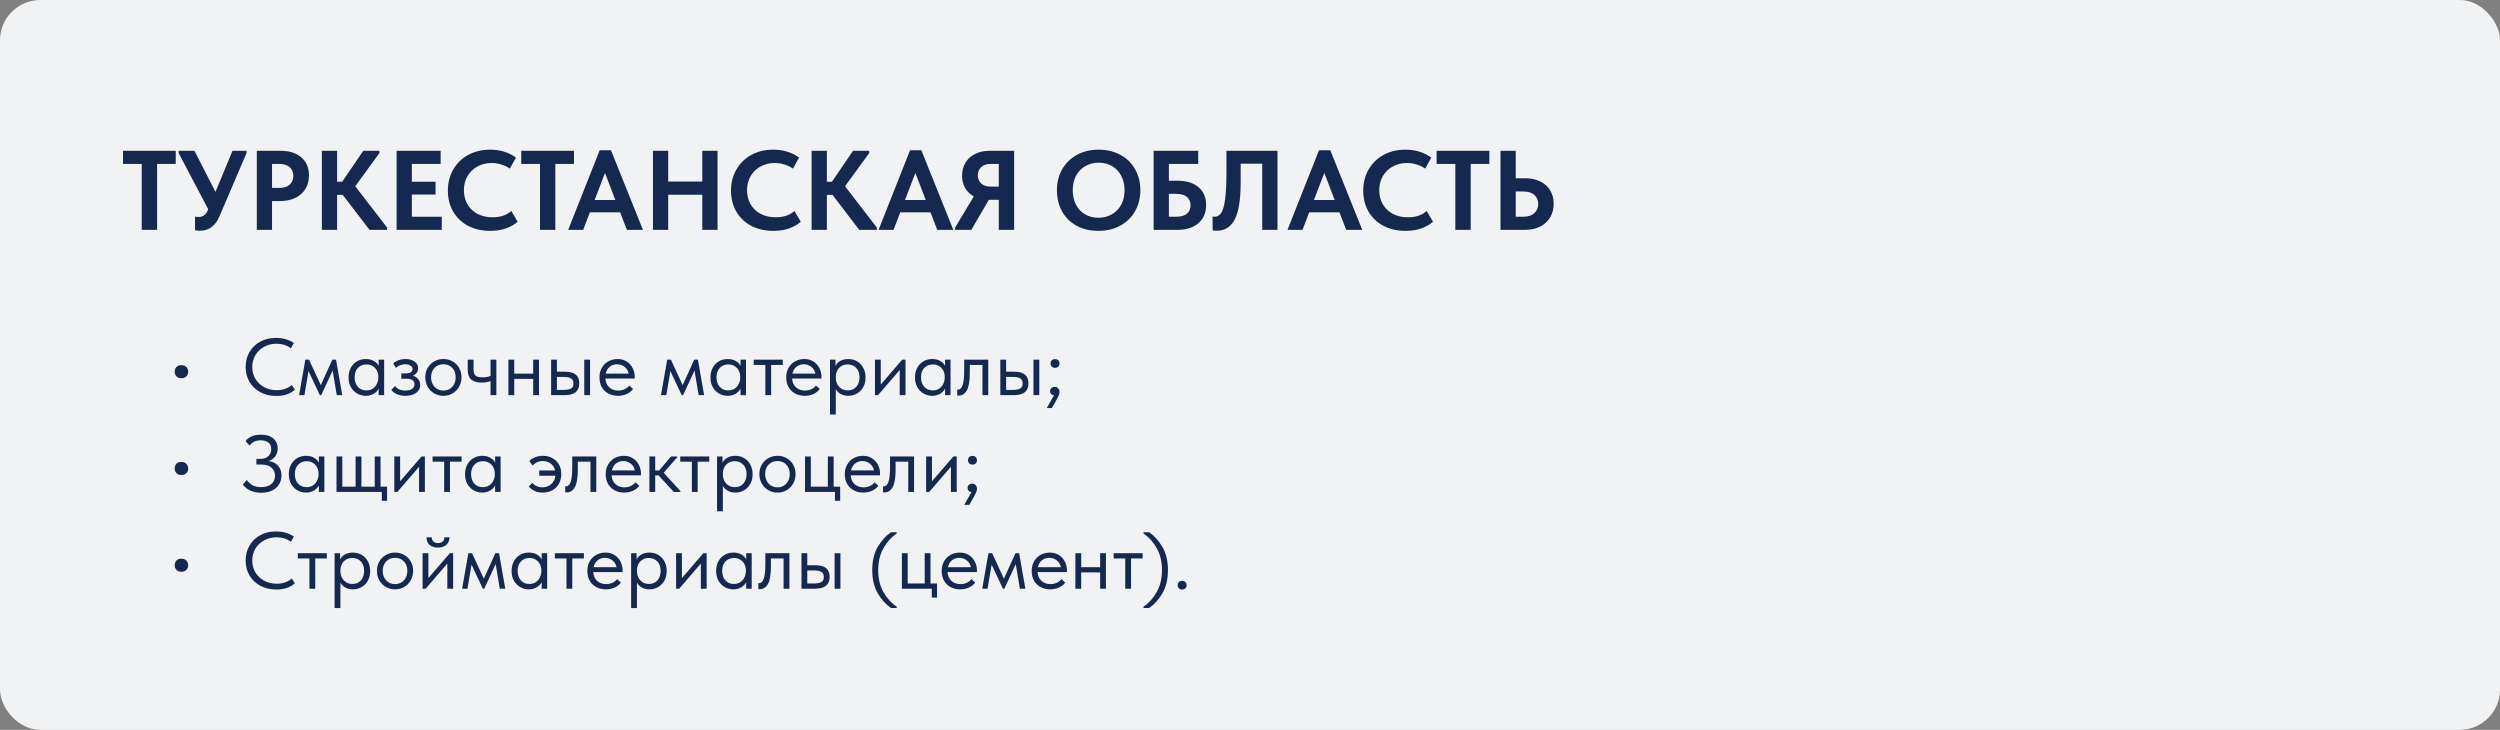 <?xml version="1.0" encoding="UTF-8"?> <svg xmlns="http://www.w3.org/2000/svg" width="620" height="181" viewBox="0 0 620 181" fill="none"><rect x="0" y="0" width="620" height="181" fill="#808080" stroke="none"/> <rect width="620" height="181" rx="10" fill="#F1F2F3"></rect> <path d="M38.96 57H35.152V40.648H30.504V37.4H43.58V40.648H38.96V57ZM57.663 37.4H61.135V37.96L54.471 53.556C53.463 56.001 51.829 57.224 49.571 57.224C49.291 57.224 48.889 57.187 48.367 57.112V53.724C48.46 53.743 48.591 53.761 48.759 53.78C48.927 53.799 49.076 53.808 49.207 53.808C49.785 53.808 50.261 53.668 50.635 53.388C51.027 53.108 51.363 52.613 51.643 51.904L44.307 37.96V37.4H48.227L53.435 47.592L57.663 37.4ZM69.623 37.4C71.788 37.4 73.496 37.951 74.747 39.052C75.997 40.135 76.623 41.619 76.623 43.504C76.623 44.773 76.333 45.884 75.755 46.836C75.176 47.788 74.345 48.535 73.263 49.076C72.18 49.599 70.911 49.86 69.455 49.86H67.467V57H63.687V37.4H69.623ZM69.231 46.612C70.388 46.612 71.265 46.332 71.863 45.772C72.46 45.212 72.759 44.493 72.759 43.616C72.759 42.739 72.46 42.029 71.863 41.488C71.284 40.928 70.388 40.648 69.175 40.648H67.467V46.612H69.231ZM94.099 37.96L88.107 46.192L96.003 56.44V57H91.635L84.999 48.32H83.599V57H79.819V37.4H83.599V45.072H84.859L90.095 37.4H94.099V37.96ZM109.559 57H98.359V37.4H109.279V40.648H102.139V45.072H108.019V48.236H102.139V53.752H109.559V57ZM111.071 47.256C111.071 45.333 111.51 43.607 112.387 42.076C113.264 40.527 114.496 39.313 116.083 38.436C117.67 37.559 119.499 37.12 121.571 37.12C124.035 37.12 126.163 37.773 127.955 39.08L126.443 41.824C125.79 41.357 125.071 41.012 124.287 40.788C123.522 40.545 122.738 40.424 121.935 40.424C120.628 40.424 119.452 40.713 118.407 41.292C117.362 41.852 116.54 42.645 115.943 43.672C115.346 44.68 115.047 45.837 115.047 47.144C115.047 48.488 115.346 49.673 115.943 50.7C116.54 51.708 117.371 52.492 118.435 53.052C119.518 53.612 120.759 53.892 122.159 53.892C124.1 53.892 125.65 53.369 126.807 52.324L128.375 54.984C127.647 55.656 126.695 56.207 125.519 56.636C124.362 57.047 123.055 57.252 121.599 57.252C119.49 57.252 117.642 56.832 116.055 55.992C114.468 55.133 113.236 53.948 112.359 52.436C111.5 50.924 111.071 49.197 111.071 47.256ZM137.726 57H133.918V40.648H129.27V37.4H142.346V40.648H137.726V57ZM159.447 57H155.471L153.791 52.66H146.287L144.635 57H140.911L148.723 37.26H151.523L159.447 57ZM150.039 42.888L147.463 49.608H152.615L150.039 42.888ZM174.169 45.016V37.4H177.949V57H174.169V48.292H165.713V57H161.933V37.4H165.713V45.016H174.169ZM181.29 47.256C181.29 45.333 181.729 43.607 182.606 42.076C183.483 40.527 184.715 39.313 186.302 38.436C187.889 37.559 189.718 37.12 191.79 37.12C194.254 37.12 196.382 37.773 198.174 39.08L196.662 41.824C196.009 41.357 195.29 41.012 194.506 40.788C193.741 40.545 192.957 40.424 192.154 40.424C190.847 40.424 189.671 40.713 188.626 41.292C187.581 41.852 186.759 42.645 186.162 43.672C185.565 44.68 185.266 45.837 185.266 47.144C185.266 48.488 185.565 49.673 186.162 50.7C186.759 51.708 187.59 52.492 188.654 53.052C189.737 53.612 190.978 53.892 192.378 53.892C194.319 53.892 195.869 53.369 197.026 52.324L198.594 54.984C197.866 55.656 196.914 56.207 195.738 56.636C194.581 57.047 193.274 57.252 191.818 57.252C189.709 57.252 187.861 56.832 186.274 55.992C184.687 55.133 183.455 53.948 182.578 52.436C181.719 50.924 181.29 49.197 181.29 47.256ZM215.56 37.96L209.568 46.192L217.464 56.44V57H213.096L206.46 48.32H205.06V57H201.28V37.4H205.06V45.072H206.32L211.556 37.4H215.56V37.96ZM236.42 57H232.444L230.764 52.66H223.26L221.608 57H217.884L225.696 37.26H228.496L236.42 57ZM227.012 42.888L224.436 49.608H229.588L227.012 42.888ZM251.505 37.4V57H247.697V49.552H245.233L240.893 57H236.861V56.44L241.509 48.712C240.595 48.208 239.876 47.517 239.353 46.64C238.849 45.763 238.597 44.745 238.597 43.588C238.597 42.356 238.877 41.273 239.437 40.34C239.997 39.407 240.791 38.688 241.817 38.184C242.863 37.661 244.067 37.4 245.429 37.4H251.505ZM247.697 46.276V40.648H245.709C244.701 40.648 243.908 40.919 243.329 41.46C242.769 42.001 242.489 42.683 242.489 43.504C242.489 44.307 242.769 44.969 243.329 45.492C243.889 46.015 244.701 46.276 245.765 46.276H247.697ZM262.118 47.172C262.118 45.268 262.538 43.56 263.378 42.048C264.237 40.517 265.45 39.313 267.018 38.436C268.586 37.559 270.397 37.12 272.45 37.12C274.485 37.12 276.286 37.549 277.854 38.408C279.422 39.248 280.635 40.433 281.494 41.964C282.371 43.495 282.81 45.24 282.81 47.2C282.81 49.085 282.381 50.793 281.522 52.324C280.663 53.855 279.45 55.059 277.882 55.936C276.314 56.813 274.503 57.252 272.45 57.252C270.378 57.252 268.558 56.832 266.99 55.992C265.441 55.133 264.237 53.939 263.378 52.408C262.538 50.877 262.118 49.132 262.118 47.172ZM278.89 47.172C278.89 45.809 278.61 44.615 278.05 43.588C277.509 42.543 276.753 41.74 275.782 41.18C274.811 40.62 273.701 40.34 272.45 40.34C271.218 40.34 270.117 40.629 269.146 41.208C268.175 41.768 267.41 42.561 266.85 43.588C266.309 44.615 266.038 45.809 266.038 47.172C266.038 48.535 266.309 49.739 266.85 50.784C267.391 51.811 268.147 52.604 269.118 53.164C270.089 53.724 271.199 54.004 272.45 54.004C273.663 54.004 274.755 53.724 275.726 53.164C276.715 52.604 277.49 51.811 278.05 50.784C278.61 49.739 278.89 48.535 278.89 47.172ZM286.101 57V37.4H297.161V40.648H289.881V44.82H292.037C294.239 44.82 295.966 45.352 297.217 46.416C298.486 47.48 299.121 48.945 299.121 50.812C299.121 52.735 298.486 54.247 297.217 55.348C295.947 56.449 294.221 57 292.037 57H286.101ZM291.645 53.752C292.839 53.752 293.735 53.509 294.333 53.024C294.949 52.52 295.257 51.801 295.257 50.868C295.257 50.028 294.958 49.356 294.361 48.852C293.763 48.329 292.83 48.068 291.561 48.068H289.881V53.752H291.645ZM300.742 57.112L300.714 53.668C300.882 53.724 301.059 53.752 301.246 53.752C301.936 53.752 302.496 53.397 302.926 52.688C303.355 51.979 303.663 50.821 303.85 49.216C304.055 47.611 304.158 45.445 304.158 42.72V37.4H316.814V57H313.034V40.592H307.686V45.184C307.686 49.496 307.191 52.585 306.202 54.452C305.212 56.3 303.747 57.224 301.806 57.224C301.432 57.224 301.078 57.187 300.742 57.112ZM337.837 57H333.861L332.181 52.66H324.677L323.025 57H319.301L327.113 37.26H329.913L337.837 57ZM328.429 42.888L325.853 49.608H331.005L328.429 42.888ZM338.079 47.256C338.079 45.333 338.518 43.607 339.395 42.076C340.272 40.527 341.504 39.313 343.091 38.436C344.678 37.559 346.507 37.12 348.579 37.12C351.043 37.12 353.171 37.773 354.963 39.08L353.451 41.824C352.798 41.357 352.079 41.012 351.295 40.788C350.53 40.545 349.746 40.424 348.943 40.424C347.636 40.424 346.46 40.713 345.415 41.292C344.37 41.852 343.548 42.645 342.951 43.672C342.354 44.68 342.055 45.837 342.055 47.144C342.055 48.488 342.354 49.673 342.951 50.7C343.548 51.708 344.379 52.492 345.443 53.052C346.526 53.612 347.767 53.892 349.167 53.892C351.108 53.892 352.658 53.369 353.815 52.324L355.383 54.984C354.655 55.656 353.703 56.207 352.527 56.636C351.37 57.047 350.063 57.252 348.607 57.252C346.498 57.252 344.65 56.832 343.063 55.992C341.476 55.133 340.244 53.948 339.367 52.436C338.508 50.924 338.079 49.197 338.079 47.256ZM364.733 57H360.925V40.648H356.277V37.4H369.353V40.648H364.733V57ZM372.124 57V37.4H375.904V44.204H378.256C379.656 44.204 380.888 44.465 381.952 44.988C383.016 45.492 383.837 46.22 384.416 47.172C385.013 48.124 385.312 49.244 385.312 50.532C385.312 51.82 385.013 52.959 384.416 53.948C383.819 54.919 382.988 55.675 381.924 56.216C380.86 56.739 379.637 57 378.256 57H372.124ZM377.752 53.752C378.947 53.752 379.861 53.463 380.496 52.884C381.149 52.305 381.476 51.54 381.476 50.588C381.476 49.673 381.159 48.927 380.524 48.348C379.889 47.769 378.956 47.48 377.724 47.48H375.904V53.752H377.752Z" fill="#15284F"></path> <path d="M43.328 92.2C43.328 91.72 43.468 91.327 43.748 91.02C44.041 90.713 44.448 90.56 44.968 90.56C45.501 90.56 45.915 90.713 46.208 91.02C46.515 91.327 46.668 91.72 46.668 92.2C46.668 92.653 46.515 93.033 46.208 93.34C45.901 93.647 45.488 93.8 44.968 93.8C44.461 93.8 44.061 93.647 43.768 93.34C43.475 93.033 43.328 92.653 43.328 92.2ZM60.92 91.02C60.92 89.647 61.233 88.413 61.86 87.32C62.5 86.213 63.387 85.353 64.52 84.74C65.667 84.113 66.973 83.8 68.44 83.8C70.133 83.8 71.613 84.22 72.88 85.06L72.16 86.36C71.12 85.613 69.933 85.24 68.6 85.24C67.467 85.24 66.44 85.493 65.52 86C64.6 86.493 63.873 87.18 63.34 88.06C62.82 88.94 62.56 89.927 62.56 91.02C62.56 92.1 62.82 93.08 63.34 93.96C63.873 94.827 64.6 95.513 65.52 96.02C66.44 96.513 67.48 96.76 68.64 96.76C70.107 96.76 71.353 96.333 72.38 95.48L73.12 96.66C72.627 97.113 71.993 97.487 71.22 97.78C70.447 98.06 69.553 98.2 68.54 98.2C67.06 98.2 65.74 97.893 64.58 97.28C63.433 96.667 62.533 95.813 61.88 94.72C61.24 93.627 60.92 92.393 60.92 91.02ZM75.497 98H74.177L75.717 89.2H76.637L79.557 95.52L82.417 89.2H83.337L84.877 98H83.517L82.497 91.9L79.657 98H79.317L76.517 92.02L75.497 98ZM93.906 89.2H95.266V98H93.906V96.36C93.652 96.893 93.239 97.327 92.665 97.66C92.092 97.993 91.439 98.16 90.706 98.16C89.945 98.16 89.239 97.973 88.585 97.6C87.932 97.227 87.412 96.7 87.025 96.02C86.639 95.327 86.445 94.52 86.445 93.6C86.445 92.693 86.632 91.893 87.005 91.2C87.392 90.507 87.906 89.973 88.546 89.6C89.199 89.227 89.919 89.04 90.706 89.04C91.505 89.04 92.186 89.207 92.746 89.54C93.319 89.873 93.706 90.28 93.906 90.76V89.2ZM93.826 93.66V93.46C93.826 92.913 93.712 92.407 93.486 91.94C93.259 91.473 92.919 91.1 92.466 90.82C92.025 90.527 91.499 90.38 90.885 90.38C90.019 90.38 89.312 90.667 88.766 91.24C88.219 91.8 87.945 92.58 87.945 93.58C87.945 94.553 88.212 95.34 88.746 95.94C89.279 96.527 89.979 96.82 90.846 96.82C91.459 96.82 91.992 96.673 92.445 96.38C92.899 96.073 93.239 95.68 93.466 95.2C93.706 94.707 93.826 94.193 93.826 93.66ZM104.217 95.48C104.217 96.267 103.884 96.913 103.217 97.42C102.564 97.913 101.671 98.16 100.537 98.16C99.004 98.16 97.837 97.673 97.037 96.7L97.957 95.74C98.571 96.487 99.424 96.86 100.517 96.86C101.237 96.86 101.797 96.72 102.197 96.44C102.597 96.147 102.797 95.76 102.797 95.28C102.797 94.853 102.631 94.52 102.297 94.28C101.964 94.04 101.464 93.92 100.797 93.92H99.517V92.6H100.557C101.731 92.6 102.317 92.24 102.317 91.52C102.317 91.16 102.144 90.873 101.797 90.66C101.451 90.447 101.004 90.34 100.457 90.34C99.604 90.34 98.844 90.64 98.177 91.24L97.517 90.1C98.344 89.393 99.337 89.04 100.497 89.04C101.484 89.04 102.264 89.253 102.837 89.68C103.411 90.107 103.697 90.66 103.697 91.34C103.697 91.767 103.577 92.14 103.337 92.46C103.111 92.78 102.797 93.02 102.397 93.18C102.971 93.353 103.417 93.647 103.737 94.06C104.057 94.473 104.217 94.947 104.217 95.48ZM105.469 93.56C105.469 92.707 105.662 91.94 106.049 91.26C106.449 90.567 106.989 90.027 107.669 89.64C108.349 89.24 109.116 89.04 109.969 89.04C110.822 89.04 111.589 89.24 112.269 89.64C112.949 90.027 113.482 90.567 113.869 91.26C114.256 91.94 114.449 92.707 114.449 93.56C114.449 94.427 114.249 95.213 113.849 95.92C113.462 96.613 112.929 97.16 112.249 97.56C111.569 97.96 110.809 98.16 109.969 98.16C109.129 98.16 108.362 97.96 107.669 97.56C106.989 97.147 106.449 96.593 106.049 95.9C105.662 95.193 105.469 94.413 105.469 93.56ZM113.009 93.56C113.009 92.6 112.729 91.827 112.169 91.24C111.609 90.64 110.876 90.34 109.969 90.34C109.062 90.34 108.322 90.64 107.749 91.24C107.189 91.827 106.909 92.6 106.909 93.56C106.909 94.533 107.196 95.327 107.769 95.94C108.342 96.553 109.076 96.86 109.969 96.86C110.862 96.86 111.589 96.553 112.149 95.94C112.722 95.327 113.009 94.533 113.009 93.56ZM121.657 89.2H123.097V98H121.657V94.5C121.03 94.753 120.297 94.88 119.457 94.88C118.337 94.88 117.477 94.633 116.877 94.14C116.29 93.647 115.997 92.847 115.997 91.74V89.2H117.437V91.66C117.437 92.327 117.59 92.813 117.897 93.12C118.217 93.427 118.797 93.58 119.637 93.58C120.383 93.58 121.057 93.467 121.657 93.24V89.2ZM132.23 89.2H133.67V98H132.23V93.96H127.53V98H126.09V89.2H127.53V92.66H132.23V89.2ZM140.096 92.18C141.282 92.18 142.169 92.413 142.756 92.88C143.356 93.347 143.656 94.073 143.656 95.06C143.656 96.047 143.349 96.787 142.736 97.28C142.136 97.76 141.189 98 139.896 98H136.676V89.2H138.116V92.18H140.096ZM146.336 98H144.896V89.2H146.336V98ZM139.676 96.7C140.502 96.7 141.129 96.593 141.556 96.38C141.996 96.167 142.216 95.74 142.216 95.1C142.216 94.5 142.016 94.08 141.616 93.84C141.229 93.6 140.636 93.48 139.836 93.48H138.116V96.7H139.676ZM157.412 93.88H150.132C150.185 94.787 150.505 95.513 151.092 96.06C151.692 96.593 152.432 96.86 153.312 96.86C153.872 96.86 154.392 96.753 154.872 96.54C155.365 96.313 155.759 96.007 156.052 95.62L156.992 96.48C156.579 97.027 156.039 97.447 155.372 97.74C154.705 98.02 153.992 98.16 153.232 98.16C152.365 98.16 151.585 97.973 150.892 97.6C150.199 97.227 149.652 96.7 149.252 96.02C148.865 95.327 148.672 94.52 148.672 93.6C148.672 92.653 148.879 91.84 149.292 91.16C149.705 90.467 150.252 89.94 150.932 89.58C151.625 89.22 152.372 89.04 153.172 89.04C154.039 89.04 154.792 89.247 155.432 89.66C156.072 90.073 156.559 90.613 156.892 91.28C157.239 91.947 157.412 92.647 157.412 93.38V93.88ZM150.212 92.66H155.912C155.779 91.98 155.445 91.427 154.912 91C154.379 90.56 153.752 90.34 153.032 90.34C152.339 90.34 151.732 90.547 151.212 90.96C150.705 91.373 150.372 91.94 150.212 92.66ZM165.243 98H163.923L165.463 89.2H166.383L169.303 95.52L172.163 89.2H173.083L174.623 98H173.263L172.243 91.9L169.403 98H169.063L166.263 92.02L165.243 98ZM183.652 89.2H185.012V98H183.652V96.36C183.398 96.893 182.985 97.327 182.412 97.66C181.838 97.993 181.185 98.16 180.452 98.16C179.692 98.16 178.985 97.973 178.332 97.6C177.678 97.227 177.158 96.7 176.772 96.02C176.385 95.327 176.192 94.52 176.192 93.6C176.192 92.693 176.378 91.893 176.752 91.2C177.138 90.507 177.652 89.973 178.292 89.6C178.945 89.227 179.665 89.04 180.452 89.04C181.252 89.04 181.932 89.207 182.492 89.54C183.065 89.873 183.452 90.28 183.652 90.76V89.2ZM183.572 93.66V93.46C183.572 92.913 183.458 92.407 183.232 91.94C183.005 91.473 182.665 91.1 182.212 90.82C181.772 90.527 181.245 90.38 180.632 90.38C179.765 90.38 179.058 90.667 178.512 91.24C177.965 91.8 177.692 92.58 177.692 93.58C177.692 94.553 177.958 95.34 178.492 95.94C179.025 96.527 179.725 96.82 180.592 96.82C181.205 96.82 181.738 96.673 182.192 96.38C182.645 96.073 182.985 95.68 183.212 95.2C183.452 94.707 183.572 94.193 183.572 93.66ZM191.243 98H189.803V90.5H186.923V89.2H194.123V90.5H191.243V98ZM203.721 93.88H196.441C196.494 94.787 196.814 95.513 197.401 96.06C198.001 96.593 198.741 96.86 199.621 96.86C200.181 96.86 200.701 96.753 201.181 96.54C201.674 96.313 202.067 96.007 202.361 95.62L203.301 96.48C202.887 97.027 202.347 97.447 201.681 97.74C201.014 98.02 200.301 98.16 199.541 98.16C198.674 98.16 197.894 97.973 197.201 97.6C196.507 97.227 195.961 96.7 195.561 96.02C195.174 95.327 194.981 94.52 194.981 93.6C194.981 92.653 195.187 91.84 195.601 91.16C196.014 90.467 196.561 89.94 197.241 89.58C197.934 89.22 198.681 89.04 199.481 89.04C200.347 89.04 201.101 89.247 201.741 89.66C202.381 90.073 202.867 90.613 203.201 91.28C203.547 91.947 203.721 92.647 203.721 93.38V93.88ZM196.521 92.66H202.221C202.087 91.98 201.754 91.427 201.221 91C200.687 90.56 200.061 90.34 199.341 90.34C198.647 90.34 198.041 90.547 197.521 90.96C197.014 91.373 196.681 91.94 196.521 92.66ZM214.656 93.6C214.656 94.52 214.463 95.327 214.076 96.02C213.69 96.7 213.17 97.227 212.516 97.6C211.863 97.973 211.156 98.16 210.396 98.16C209.69 98.16 209.063 98.013 208.516 97.72C207.97 97.413 207.556 97.013 207.276 96.52V102.8H205.836V89.2H207.196V90.76C207.396 90.28 207.776 89.873 208.336 89.54C208.91 89.207 209.596 89.04 210.396 89.04C211.183 89.04 211.896 89.227 212.536 89.6C213.19 89.973 213.703 90.507 214.076 91.2C214.463 91.893 214.656 92.693 214.656 93.6ZM213.156 93.58C213.156 92.58 212.883 91.8 212.336 91.24C211.79 90.667 211.083 90.38 210.216 90.38C209.603 90.38 209.07 90.527 208.616 90.82C208.176 91.1 207.843 91.473 207.616 91.94C207.39 92.407 207.276 92.913 207.276 93.46V93.66C207.276 94.193 207.39 94.707 207.616 95.2C207.856 95.68 208.203 96.073 208.656 96.38C209.11 96.673 209.643 96.82 210.256 96.82C211.123 96.82 211.823 96.527 212.356 95.94C212.89 95.34 213.156 94.553 213.156 93.58ZM218.428 95.36L223.748 89.2H224.568V98H223.128V91.76L217.748 98H216.988V89.2H218.428V95.36ZM234.374 89.2H235.734V98H234.374V96.36C234.121 96.893 233.708 97.327 233.134 97.66C232.561 97.993 231.908 98.16 231.174 98.16C230.414 98.16 229.708 97.973 229.054 97.6C228.401 97.227 227.881 96.7 227.494 96.02C227.108 95.327 226.914 94.52 226.914 93.6C226.914 92.693 227.101 91.893 227.474 91.2C227.861 90.507 228.374 89.973 229.014 89.6C229.668 89.227 230.388 89.04 231.174 89.04C231.974 89.04 232.654 89.207 233.214 89.54C233.788 89.873 234.174 90.28 234.374 90.76V89.2ZM234.294 93.66V93.46C234.294 92.913 234.181 92.407 233.954 91.94C233.728 91.473 233.388 91.1 232.934 90.82C232.494 90.527 231.968 90.38 231.354 90.38C230.488 90.38 229.781 90.667 229.234 91.24C228.688 91.8 228.414 92.58 228.414 93.58C228.414 94.553 228.681 95.34 229.214 95.94C229.748 96.527 230.448 96.82 231.314 96.82C231.928 96.82 232.461 96.673 232.914 96.38C233.368 96.073 233.708 95.68 233.934 95.2C234.174 94.707 234.294 94.193 234.294 93.66ZM237.386 98.08V96.6C237.453 96.613 237.533 96.62 237.626 96.62C238.079 96.62 238.439 96.273 238.706 95.58C238.986 94.887 239.126 93.6 239.126 91.72V89.2H245.086V98H243.646V90.5H240.506V92.44C240.506 94.507 240.259 95.973 239.766 96.84C239.273 97.693 238.593 98.12 237.726 98.12C237.579 98.12 237.466 98.107 237.386 98.08ZM251.502 92.18C252.689 92.18 253.575 92.413 254.162 92.88C254.762 93.347 255.062 94.073 255.062 95.06C255.062 96.047 254.755 96.787 254.142 97.28C253.542 97.76 252.595 98 251.302 98H248.082V89.2H249.522V92.18H251.502ZM257.742 98H256.302V89.2H257.742V98ZM251.082 96.7C251.909 96.7 252.535 96.593 252.962 96.38C253.402 96.167 253.622 95.74 253.622 95.1C253.622 94.5 253.422 94.08 253.022 93.84C252.635 93.6 252.042 93.48 251.242 93.48H249.522V96.7H251.082ZM262.758 97.28C262.758 97.533 262.672 97.84 262.498 98.2C262.338 98.573 262.072 99.087 261.698 99.74L260.858 101.2H259.598L261.398 98.04C261.092 98 260.852 97.887 260.678 97.7C260.505 97.513 260.418 97.287 260.418 97.02C260.418 96.7 260.532 96.44 260.758 96.24C260.985 96.04 261.252 95.94 261.558 95.94C261.918 95.94 262.205 96.06 262.418 96.3C262.645 96.54 262.758 96.867 262.758 97.28ZM260.538 90.16C260.538 89.84 260.632 89.58 260.818 89.38C261.018 89.167 261.292 89.06 261.638 89.06C261.985 89.06 262.258 89.167 262.458 89.38C262.658 89.58 262.758 89.84 262.758 90.16C262.758 90.453 262.658 90.707 262.458 90.92C262.258 91.12 261.985 91.22 261.638 91.22C261.305 91.22 261.038 91.12 260.838 90.92C260.638 90.72 260.538 90.467 260.538 90.16ZM43.328 116.2C43.328 115.72 43.468 115.327 43.748 115.02C44.041 114.713 44.448 114.56 44.968 114.56C45.501 114.56 45.915 114.713 46.208 115.02C46.515 115.327 46.668 115.72 46.668 116.2C46.668 116.653 46.515 117.033 46.208 117.34C45.901 117.647 45.488 117.8 44.968 117.8C44.461 117.8 44.061 117.647 43.768 117.34C43.475 117.033 43.328 116.653 43.328 116.2ZM69.8 117.9C69.8 118.713 69.607 119.447 69.22 120.1C68.833 120.753 68.26 121.267 67.5 121.64C66.74 122.013 65.833 122.2 64.78 122.2C63.78 122.2 62.893 122.027 62.12 121.68C61.36 121.333 60.72 120.827 60.2 120.16L61.2 119.04C61.6 119.587 62.073 120.02 62.62 120.34C63.167 120.647 63.873 120.8 64.74 120.8C65.833 120.8 66.68 120.553 67.28 120.06C67.893 119.553 68.2 118.86 68.2 117.98C68.2 117.14 67.907 116.467 67.32 115.96C66.747 115.453 65.88 115.2 64.72 115.2H63.58V113.8H64.54C65.38 113.8 66.04 113.587 66.52 113.16C67.013 112.733 67.26 112.14 67.26 111.38C67.26 110.66 67.033 110.12 66.58 109.76C66.14 109.387 65.48 109.2 64.6 109.2C64.027 109.2 63.527 109.3 63.1 109.5C62.673 109.687 62.267 110.02 61.88 110.5L60.9 109.38C61.247 108.913 61.727 108.533 62.34 108.24C62.967 107.947 63.753 107.8 64.7 107.8C66.047 107.8 67.073 108.113 67.78 108.74C68.5 109.367 68.86 110.187 68.86 111.2C68.86 111.933 68.673 112.573 68.3 113.12C67.927 113.667 67.367 114.073 66.62 114.34C67.553 114.46 68.313 114.827 68.9 115.44C69.5 116.053 69.8 116.873 69.8 117.9ZM79.081 113.2H80.441V122H79.081V120.36C78.828 120.893 78.415 121.327 77.841 121.66C77.268 121.993 76.615 122.16 75.881 122.16C75.121 122.16 74.415 121.973 73.761 121.6C73.108 121.227 72.588 120.7 72.201 120.02C71.815 119.327 71.621 118.52 71.621 117.6C71.621 116.693 71.808 115.893 72.181 115.2C72.568 114.507 73.081 113.973 73.721 113.6C74.375 113.227 75.095 113.04 75.881 113.04C76.681 113.04 77.361 113.207 77.921 113.54C78.495 113.873 78.881 114.28 79.081 114.76V113.2ZM79.001 117.66V117.46C79.001 116.913 78.888 116.407 78.661 115.94C78.435 115.473 78.095 115.1 77.641 114.82C77.201 114.527 76.675 114.38 76.061 114.38C75.195 114.38 74.488 114.667 73.941 115.24C73.395 115.8 73.121 116.58 73.121 117.58C73.121 118.553 73.388 119.34 73.921 119.94C74.455 120.527 75.155 120.82 76.021 120.82C76.635 120.82 77.168 120.673 77.621 120.38C78.075 120.073 78.415 119.68 78.641 119.2C78.881 118.707 79.001 118.193 79.001 117.66ZM95.993 124.2H94.693V122H83.453V113.2H84.893V120.7H88.193V113.2H89.633V120.7H92.933V113.2H94.373V120.7H95.993V124.2ZM99.229 119.36L104.549 113.2H105.369V122H103.929V115.76L98.549 122H97.789V113.2H99.229V119.36ZM111.595 122H110.155V114.5H107.275V113.2H114.475V114.5H111.595V122ZM122.792 113.2H124.152V122H122.792V120.36C122.539 120.893 122.126 121.327 121.552 121.66C120.979 121.993 120.326 122.16 119.592 122.16C118.832 122.16 118.126 121.973 117.472 121.6C116.819 121.227 116.299 120.7 115.912 120.02C115.526 119.327 115.332 118.52 115.332 117.6C115.332 116.693 115.519 115.893 115.892 115.2C116.279 114.507 116.792 113.973 117.432 113.6C118.086 113.227 118.806 113.04 119.592 113.04C120.392 113.04 121.072 113.207 121.632 113.54C122.206 113.873 122.592 114.28 122.792 114.76V113.2ZM122.712 117.66V117.46C122.712 116.913 122.599 116.407 122.372 115.94C122.146 115.473 121.806 115.1 121.352 114.82C120.912 114.527 120.386 114.38 119.772 114.38C118.906 114.38 118.199 114.667 117.652 115.24C117.106 115.8 116.832 116.58 116.832 117.58C116.832 118.553 117.099 119.34 117.632 119.94C118.166 120.527 118.866 120.82 119.732 120.82C120.346 120.82 120.879 120.673 121.332 120.38C121.786 120.073 122.126 119.68 122.352 119.2C122.592 118.707 122.712 118.193 122.712 117.66ZM139.199 117.56C139.199 118.427 139.013 119.213 138.639 119.92C138.266 120.613 137.733 121.16 137.039 121.56C136.346 121.96 135.546 122.16 134.639 122.16C133.879 122.16 133.199 122.027 132.599 121.76C131.999 121.48 131.506 121.107 131.119 120.64L132.019 119.74C132.299 120.087 132.653 120.36 133.079 120.56C133.519 120.76 133.999 120.86 134.519 120.86C135.386 120.86 136.113 120.593 136.699 120.06C137.299 119.527 137.646 118.833 137.739 117.98H133.739V116.68H137.659C137.499 115.947 137.139 115.373 136.579 114.96C136.019 114.547 135.366 114.34 134.619 114.34C134.113 114.34 133.639 114.44 133.199 114.64C132.759 114.84 132.393 115.113 132.099 115.46L131.259 114.34C131.659 113.927 132.153 113.607 132.739 113.38C133.339 113.153 133.973 113.04 134.639 113.04C135.493 113.04 136.266 113.227 136.959 113.6C137.653 113.96 138.199 114.48 138.599 115.16C138.999 115.84 139.199 116.64 139.199 117.56ZM140.179 122.08V120.6C140.246 120.613 140.326 120.62 140.419 120.62C140.872 120.62 141.232 120.273 141.499 119.58C141.779 118.887 141.919 117.6 141.919 115.72V113.2H147.879V122H146.439V114.5H143.299V116.44C143.299 118.507 143.052 119.973 142.559 120.84C142.066 121.693 141.386 122.12 140.519 122.12C140.372 122.12 140.259 122.107 140.179 122.08ZM158.955 117.88H151.675C151.728 118.787 152.048 119.513 152.635 120.06C153.235 120.593 153.975 120.86 154.855 120.86C155.415 120.86 155.935 120.753 156.415 120.54C156.908 120.313 157.302 120.007 157.595 119.62L158.535 120.48C158.122 121.027 157.582 121.447 156.915 121.74C156.248 122.02 155.535 122.16 154.775 122.16C153.908 122.16 153.128 121.973 152.435 121.6C151.742 121.227 151.195 120.7 150.795 120.02C150.408 119.327 150.215 118.52 150.215 117.6C150.215 116.653 150.422 115.84 150.835 115.16C151.248 114.467 151.795 113.94 152.475 113.58C153.168 113.22 153.915 113.04 154.715 113.04C155.582 113.04 156.335 113.247 156.975 113.66C157.615 114.073 158.102 114.613 158.435 115.28C158.782 115.947 158.955 116.647 158.955 117.38V117.88ZM151.755 116.66H157.455C157.322 115.98 156.988 115.427 156.455 115C155.922 114.56 155.295 114.34 154.575 114.34C153.882 114.34 153.275 114.547 152.755 114.96C152.248 115.373 151.915 115.94 151.755 116.66ZM167.951 113.4L164.591 117.24L168.751 121.8V122H167.091L163.331 117.9H162.491V122H161.051V113.2H162.491V116.68H163.471L166.411 113.2H167.951V113.4ZM173.021 122H171.581V114.5H168.701V113.2H175.901V114.5H173.021V122ZM186.649 117.6C186.649 118.52 186.455 119.327 186.069 120.02C185.682 120.7 185.162 121.227 184.509 121.6C183.855 121.973 183.149 122.16 182.389 122.16C181.682 122.16 181.055 122.013 180.509 121.72C179.962 121.413 179.549 121.013 179.269 120.52V126.8H177.829V113.2H179.189V114.76C179.389 114.28 179.769 113.873 180.329 113.54C180.902 113.207 181.589 113.04 182.389 113.04C183.175 113.04 183.889 113.227 184.529 113.6C185.182 113.973 185.695 114.507 186.069 115.2C186.455 115.893 186.649 116.693 186.649 117.6ZM185.149 117.58C185.149 116.58 184.875 115.8 184.329 115.24C183.782 114.667 183.075 114.38 182.209 114.38C181.595 114.38 181.062 114.527 180.609 114.82C180.169 115.1 179.835 115.473 179.609 115.94C179.382 116.407 179.269 116.913 179.269 117.46V117.66C179.269 118.193 179.382 118.707 179.609 119.2C179.849 119.68 180.195 120.073 180.649 120.38C181.102 120.673 181.635 120.82 182.249 120.82C183.115 120.82 183.815 120.527 184.349 119.94C184.882 119.34 185.149 118.553 185.149 117.58ZM188.32 117.56C188.32 116.707 188.514 115.94 188.9 115.26C189.3 114.567 189.84 114.027 190.52 113.64C191.2 113.24 191.967 113.04 192.82 113.04C193.674 113.04 194.44 113.24 195.12 113.64C195.8 114.027 196.334 114.567 196.72 115.26C197.107 115.94 197.3 116.707 197.3 117.56C197.3 118.427 197.1 119.213 196.7 119.92C196.314 120.613 195.78 121.16 195.1 121.56C194.42 121.96 193.66 122.16 192.82 122.16C191.98 122.16 191.214 121.96 190.52 121.56C189.84 121.147 189.3 120.593 188.9 119.9C188.514 119.193 188.32 118.413 188.32 117.56ZM195.86 117.56C195.86 116.6 195.58 115.827 195.02 115.24C194.46 114.64 193.727 114.34 192.82 114.34C191.914 114.34 191.174 114.64 190.6 115.24C190.04 115.827 189.76 116.6 189.76 117.56C189.76 118.533 190.047 119.327 190.62 119.94C191.194 120.553 191.927 120.86 192.82 120.86C193.714 120.86 194.44 120.553 195 119.94C195.574 119.327 195.86 118.533 195.86 117.56ZM208.365 124.2H207.065V122H199.645V113.2H201.085V120.7H205.305V113.2H206.745V120.7H208.365V124.2ZM218.252 117.88H210.972C211.025 118.787 211.345 119.513 211.932 120.06C212.532 120.593 213.272 120.86 214.152 120.86C214.712 120.86 215.232 120.753 215.712 120.54C216.205 120.313 216.599 120.007 216.892 119.62L217.832 120.48C217.419 121.027 216.879 121.447 216.212 121.74C215.545 122.02 214.832 122.16 214.072 122.16C213.205 122.16 212.425 121.973 211.732 121.6C211.039 121.227 210.492 120.7 210.092 120.02C209.705 119.327 209.512 118.52 209.512 117.6C209.512 116.653 209.719 115.84 210.132 115.16C210.545 114.467 211.092 113.94 211.772 113.58C212.465 113.22 213.212 113.04 214.012 113.04C214.879 113.04 215.632 113.247 216.272 113.66C216.912 114.073 217.399 114.613 217.732 115.28C218.079 115.947 218.252 116.647 218.252 117.38V117.88ZM211.052 116.66H216.752C216.619 115.98 216.285 115.427 215.752 115C215.219 114.56 214.592 114.34 213.872 114.34C213.179 114.34 212.572 114.547 212.052 114.96C211.545 115.373 211.212 115.94 211.052 116.66ZM218.988 122.08V120.6C219.054 120.613 219.134 120.62 219.228 120.62C219.681 120.62 220.041 120.273 220.308 119.58C220.588 118.887 220.728 117.6 220.728 115.72V113.2H226.688V122H225.248V114.5H222.108V116.44C222.108 118.507 221.861 119.973 221.368 120.84C220.874 121.693 220.194 122.12 219.328 122.12C219.181 122.12 219.068 122.107 218.988 122.08ZM231.124 119.36L236.444 113.2H237.264V122H235.824V115.76L230.444 122H229.684V113.2H231.124V119.36ZM242.29 121.28C242.29 121.533 242.203 121.84 242.03 122.2C241.87 122.573 241.603 123.087 241.23 123.74L240.39 125.2H239.13L240.93 122.04C240.623 122 240.383 121.887 240.21 121.7C240.036 121.513 239.95 121.287 239.95 121.02C239.95 120.7 240.063 120.44 240.29 120.24C240.516 120.04 240.783 119.94 241.09 119.94C241.45 119.94 241.736 120.06 241.95 120.3C242.176 120.54 242.29 120.867 242.29 121.28ZM240.07 114.16C240.07 113.84 240.163 113.58 240.35 113.38C240.55 113.167 240.823 113.06 241.17 113.06C241.516 113.06 241.79 113.167 241.99 113.38C242.19 113.58 242.29 113.84 242.29 114.16C242.29 114.453 242.19 114.707 241.99 114.92C241.79 115.12 241.516 115.22 241.17 115.22C240.836 115.22 240.57 115.12 240.37 114.92C240.17 114.72 240.07 114.467 240.07 114.16ZM43.328 140.2C43.328 139.72 43.468 139.327 43.748 139.02C44.041 138.713 44.448 138.56 44.968 138.56C45.501 138.56 45.915 138.713 46.208 139.02C46.515 139.327 46.668 139.72 46.668 140.2C46.668 140.653 46.515 141.033 46.208 141.34C45.901 141.647 45.488 141.8 44.968 141.8C44.461 141.8 44.061 141.647 43.768 141.34C43.475 141.033 43.328 140.653 43.328 140.2ZM60.92 139.02C60.92 137.647 61.233 136.413 61.86 135.32C62.5 134.213 63.387 133.353 64.52 132.74C65.667 132.113 66.973 131.8 68.44 131.8C70.133 131.8 71.613 132.22 72.88 133.06L72.16 134.36C71.12 133.613 69.933 133.24 68.6 133.24C67.467 133.24 66.44 133.493 65.52 134C64.6 134.493 63.873 135.18 63.34 136.06C62.82 136.94 62.56 137.927 62.56 139.02C62.56 140.1 62.82 141.08 63.34 141.96C63.873 142.827 64.6 143.513 65.52 144.02C66.44 144.513 67.48 144.76 68.64 144.76C70.107 144.76 71.353 144.333 72.38 143.48L73.12 144.66C72.627 145.113 71.993 145.487 71.22 145.78C70.447 146.06 69.553 146.2 68.54 146.2C67.06 146.2 65.74 145.893 64.58 145.28C63.433 144.667 62.533 143.813 61.88 142.72C61.24 141.627 60.92 140.393 60.92 139.02ZM78.177 146H76.737V138.5H73.857V137.2H81.057V138.5H78.177V146ZM91.805 141.6C91.805 142.52 91.612 143.327 91.225 144.02C90.838 144.7 90.318 145.227 89.665 145.6C89.011 145.973 88.305 146.16 87.545 146.16C86.838 146.16 86.212 146.013 85.665 145.72C85.118 145.413 84.705 145.013 84.425 144.52V150.8H82.985V137.2H84.345V138.76C84.545 138.28 84.925 137.873 85.485 137.54C86.058 137.207 86.745 137.04 87.545 137.04C88.332 137.04 89.045 137.227 89.685 137.6C90.338 137.973 90.852 138.507 91.225 139.2C91.612 139.893 91.805 140.693 91.805 141.6ZM90.305 141.58C90.305 140.58 90.031 139.8 89.485 139.24C88.938 138.667 88.231 138.38 87.365 138.38C86.751 138.38 86.218 138.527 85.765 138.82C85.325 139.1 84.992 139.473 84.765 139.94C84.538 140.407 84.425 140.913 84.425 141.46V141.66C84.425 142.193 84.538 142.707 84.765 143.2C85.005 143.68 85.352 144.073 85.805 144.38C86.258 144.673 86.791 144.82 87.405 144.82C88.272 144.82 88.972 144.527 89.505 143.94C90.038 143.34 90.305 142.553 90.305 141.58ZM93.477 141.56C93.477 140.707 93.67 139.94 94.057 139.26C94.457 138.567 94.997 138.027 95.677 137.64C96.357 137.24 97.123 137.04 97.977 137.04C98.83 137.04 99.597 137.24 100.277 137.64C100.957 138.027 101.49 138.567 101.877 139.26C102.263 139.94 102.457 140.707 102.457 141.56C102.457 142.427 102.257 143.213 101.857 143.92C101.47 144.613 100.937 145.16 100.257 145.56C99.577 145.96 98.817 146.16 97.977 146.16C97.137 146.16 96.37 145.96 95.677 145.56C94.997 145.147 94.457 144.593 94.057 143.9C93.67 143.193 93.477 142.413 93.477 141.56ZM101.017 141.56C101.017 140.6 100.737 139.827 100.177 139.24C99.617 138.64 98.883 138.34 97.977 138.34C97.07 138.34 96.33 138.64 95.757 139.24C95.197 139.827 94.917 140.6 94.917 141.56C94.917 142.533 95.203 143.327 95.777 143.94C96.35 144.553 97.083 144.86 97.977 144.86C98.87 144.86 99.597 144.553 100.157 143.94C100.73 143.327 101.017 142.533 101.017 141.56ZM106.241 143.36L111.561 137.2H112.381V146H110.941V139.76L105.561 146H104.801V137.2H106.241V143.36ZM105.781 133.26H107.081C107.081 133.687 107.214 134.033 107.481 134.3C107.761 134.553 108.147 134.68 108.641 134.68C109.121 134.68 109.501 134.56 109.781 134.32C110.061 134.067 110.201 133.713 110.201 133.26H111.481C111.467 134.06 111.194 134.687 110.661 135.14C110.141 135.58 109.454 135.8 108.601 135.8C107.747 135.8 107.061 135.58 106.541 135.14C106.021 134.687 105.767 134.06 105.781 133.26ZM115.927 146H114.607L116.147 137.2H117.067L119.987 143.52L122.847 137.2H123.767L125.307 146H123.947L122.927 139.9L120.087 146H119.747L116.947 140.02L115.927 146ZM134.335 137.2H135.695V146H134.335V144.36C134.082 144.893 133.668 145.327 133.095 145.66C132.522 145.993 131.868 146.16 131.135 146.16C130.375 146.16 129.668 145.973 129.015 145.6C128.362 145.227 127.842 144.7 127.455 144.02C127.068 143.327 126.875 142.52 126.875 141.6C126.875 140.693 127.062 139.893 127.435 139.2C127.822 138.507 128.335 137.973 128.975 137.6C129.628 137.227 130.348 137.04 131.135 137.04C131.935 137.04 132.615 137.207 133.175 137.54C133.748 137.873 134.135 138.28 134.335 138.76V137.2ZM134.255 141.66V141.46C134.255 140.913 134.142 140.407 133.915 139.94C133.688 139.473 133.348 139.1 132.895 138.82C132.455 138.527 131.928 138.38 131.315 138.38C130.448 138.38 129.742 138.667 129.195 139.24C128.648 139.8 128.375 140.58 128.375 141.58C128.375 142.553 128.642 143.34 129.175 143.94C129.708 144.527 130.408 144.82 131.275 144.82C131.888 144.82 132.422 144.673 132.875 144.38C133.328 144.073 133.668 143.68 133.895 143.2C134.135 142.707 134.255 142.193 134.255 141.66ZM141.927 146H140.487V138.5H137.607V137.2H144.807V138.5H141.927V146ZM154.404 141.88H147.124C147.178 142.787 147.498 143.513 148.084 144.06C148.684 144.593 149.424 144.86 150.304 144.86C150.864 144.86 151.384 144.753 151.864 144.54C152.358 144.313 152.751 144.007 153.044 143.62L153.984 144.48C153.571 145.027 153.031 145.447 152.364 145.74C151.698 146.02 150.984 146.16 150.224 146.16C149.358 146.16 148.578 145.973 147.884 145.6C147.191 145.227 146.644 144.7 146.244 144.02C145.858 143.327 145.664 142.52 145.664 141.6C145.664 140.653 145.871 139.84 146.284 139.16C146.698 138.467 147.244 137.94 147.924 137.58C148.618 137.22 149.364 137.04 150.164 137.04C151.031 137.04 151.784 137.247 152.424 137.66C153.064 138.073 153.551 138.613 153.884 139.28C154.231 139.947 154.404 140.647 154.404 141.38V141.88ZM147.204 140.66H152.904C152.771 139.98 152.438 139.427 151.904 139C151.371 138.56 150.744 138.34 150.024 138.34C149.331 138.34 148.724 138.547 148.204 138.96C147.698 139.373 147.364 139.94 147.204 140.66ZM165.34 141.6C165.34 142.52 165.147 143.327 164.76 144.02C164.373 144.7 163.853 145.227 163.2 145.6C162.547 145.973 161.84 146.16 161.08 146.16C160.373 146.16 159.747 146.013 159.2 145.72C158.653 145.413 158.24 145.013 157.96 144.52V150.8H156.52V137.2H157.88V138.76C158.08 138.28 158.46 137.873 159.02 137.54C159.593 137.207 160.28 137.04 161.08 137.04C161.867 137.04 162.58 137.227 163.22 137.6C163.873 137.973 164.387 138.507 164.76 139.2C165.147 139.893 165.34 140.693 165.34 141.6ZM163.84 141.58C163.84 140.58 163.567 139.8 163.02 139.24C162.473 138.667 161.767 138.38 160.9 138.38C160.287 138.38 159.753 138.527 159.3 138.82C158.86 139.1 158.527 139.473 158.3 139.94C158.073 140.407 157.96 140.913 157.96 141.46V141.66C157.96 142.193 158.073 142.707 158.3 143.2C158.54 143.68 158.887 144.073 159.34 144.38C159.793 144.673 160.327 144.82 160.94 144.82C161.807 144.82 162.507 144.527 163.04 143.94C163.573 143.34 163.84 142.553 163.84 141.58ZM169.112 143.36L174.432 137.2H175.252V146H173.812V139.76L168.432 146H167.672V137.2H169.112V143.36ZM185.058 137.2H186.418V146H185.058V144.36C184.804 144.893 184.391 145.327 183.818 145.66C183.244 145.993 182.591 146.16 181.858 146.16C181.098 146.16 180.391 145.973 179.738 145.6C179.084 145.227 178.564 144.7 178.178 144.02C177.791 143.327 177.598 142.52 177.598 141.6C177.598 140.693 177.784 139.893 178.158 139.2C178.544 138.507 179.058 137.973 179.698 137.6C180.351 137.227 181.071 137.04 181.858 137.04C182.658 137.04 183.338 137.207 183.898 137.54C184.471 137.873 184.858 138.28 185.058 138.76V137.2ZM184.978 141.66V141.46C184.978 140.913 184.864 140.407 184.638 139.94C184.411 139.473 184.071 139.1 183.618 138.82C183.178 138.527 182.651 138.38 182.038 138.38C181.171 138.38 180.464 138.667 179.918 139.24C179.371 139.8 179.098 140.58 179.098 141.58C179.098 142.553 179.364 143.34 179.898 143.94C180.431 144.527 181.131 144.82 181.998 144.82C182.611 144.82 183.144 144.673 183.598 144.38C184.051 144.073 184.391 143.68 184.618 143.2C184.858 142.707 184.978 142.193 184.978 141.66ZM188.07 146.08V144.6C188.136 144.613 188.216 144.62 188.31 144.62C188.763 144.62 189.123 144.273 189.39 143.58C189.67 142.887 189.81 141.6 189.81 139.72V137.2H195.77V146H194.33V138.5H191.19V140.44C191.19 142.507 190.943 143.973 190.45 144.84C189.956 145.693 189.276 146.12 188.41 146.12C188.263 146.12 188.15 146.107 188.07 146.08ZM202.186 140.18C203.372 140.18 204.259 140.413 204.846 140.88C205.446 141.347 205.746 142.073 205.746 143.06C205.746 144.047 205.439 144.787 204.826 145.28C204.226 145.76 203.279 146 201.986 146H198.766V137.2H200.206V140.18H202.186ZM208.426 146H206.986V137.2H208.426V146ZM201.766 144.7C202.592 144.7 203.219 144.593 203.646 144.38C204.086 144.167 204.306 143.74 204.306 143.1C204.306 142.5 204.106 142.08 203.706 141.84C203.319 141.6 202.726 141.48 201.926 141.48H200.206V144.7H201.766ZM220.957 150.78C219.691 149.9 218.597 148.687 217.677 147.14C216.771 145.593 216.317 143.673 216.317 141.38C216.317 139.087 216.771 137.173 217.677 135.64C218.597 134.093 219.691 132.88 220.957 132H222.377V132.32C221.031 133.227 219.931 134.447 219.077 135.98C218.224 137.513 217.797 139.313 217.797 141.38C217.797 143.46 218.217 145.26 219.057 146.78C219.911 148.313 221.017 149.54 222.377 150.46V150.78H220.957ZM232.388 148.2H231.088V146H223.668V137.2H225.108V144.7H229.328V137.2H230.768V144.7H232.388V148.2ZM242.275 141.88H234.995C235.049 142.787 235.369 143.513 235.955 144.06C236.555 144.593 237.295 144.86 238.175 144.86C238.735 144.86 239.255 144.753 239.735 144.54C240.229 144.313 240.622 144.007 240.915 143.62L241.855 144.48C241.442 145.027 240.902 145.447 240.235 145.74C239.569 146.02 238.855 146.16 238.095 146.16C237.229 146.16 236.449 145.973 235.755 145.6C235.062 145.227 234.515 144.7 234.115 144.02C233.729 143.327 233.535 142.52 233.535 141.6C233.535 140.653 233.742 139.84 234.155 139.16C234.569 138.467 235.115 137.94 235.795 137.58C236.489 137.22 237.235 137.04 238.035 137.04C238.902 137.04 239.655 137.247 240.295 137.66C240.935 138.073 241.422 138.613 241.755 139.28C242.102 139.947 242.275 140.647 242.275 141.38V141.88ZM235.075 140.66H240.775C240.642 139.98 240.309 139.427 239.775 139C239.242 138.56 238.615 138.34 237.895 138.34C237.202 138.34 236.595 138.547 236.075 138.96C235.569 139.373 235.235 139.94 235.075 140.66ZM244.911 146H243.591L245.131 137.2H246.051L248.971 143.52L251.831 137.2H252.751L254.291 146H252.931L251.911 139.9L249.071 146H248.731L245.931 140.02L244.911 146ZM264.6 141.88H257.32C257.373 142.787 257.693 143.513 258.28 144.06C258.88 144.593 259.62 144.86 260.5 144.86C261.06 144.86 261.58 144.753 262.06 144.54C262.553 144.313 262.946 144.007 263.24 143.62L264.18 144.48C263.766 145.027 263.226 145.447 262.56 145.74C261.893 146.02 261.18 146.16 260.42 146.16C259.553 146.16 258.773 145.973 258.08 145.6C257.386 145.227 256.84 144.7 256.44 144.02C256.053 143.327 255.86 142.52 255.86 141.6C255.86 140.653 256.066 139.84 256.48 139.16C256.893 138.467 257.44 137.94 258.12 137.58C258.813 137.22 259.56 137.04 260.36 137.04C261.226 137.04 261.98 137.247 262.62 137.66C263.26 138.073 263.746 138.613 264.08 139.28C264.426 139.947 264.6 140.647 264.6 141.38V141.88ZM257.4 140.66H263.1C262.966 139.98 262.633 139.427 262.1 139C261.566 138.56 260.94 138.34 260.22 138.34C259.526 138.34 258.92 138.547 258.4 138.96C257.893 139.373 257.56 139.94 257.4 140.66ZM272.835 137.2H274.275V146H272.835V141.96H268.135V146H266.695V137.2H268.135V140.66H272.835V137.2ZM280.501 146H279.061V138.5H276.181V137.2H283.381V138.5H280.501V146ZM283.589 150.78V150.46C284.949 149.54 286.049 148.313 286.889 146.78C287.742 145.26 288.169 143.46 288.169 141.38C288.169 139.313 287.742 137.513 286.889 135.98C286.036 134.447 284.936 133.227 283.589 132.32V132H285.009C286.276 132.88 287.362 134.093 288.269 135.64C289.189 137.173 289.649 139.087 289.649 141.38C289.649 143.673 289.189 145.593 288.269 147.14C287.362 148.687 286.276 149.9 285.009 150.78H283.589ZM292.06 145.14C292.06 144.82 292.153 144.56 292.34 144.36C292.54 144.147 292.813 144.04 293.16 144.04C293.507 144.04 293.78 144.147 293.98 144.36C294.18 144.56 294.28 144.82 294.28 145.14C294.28 145.433 294.18 145.687 293.98 145.9C293.78 146.1 293.507 146.2 293.16 146.2C292.827 146.2 292.56 146.1 292.36 145.9C292.16 145.7 292.06 145.447 292.06 145.14Z" fill="#15284F"></path> </svg> 